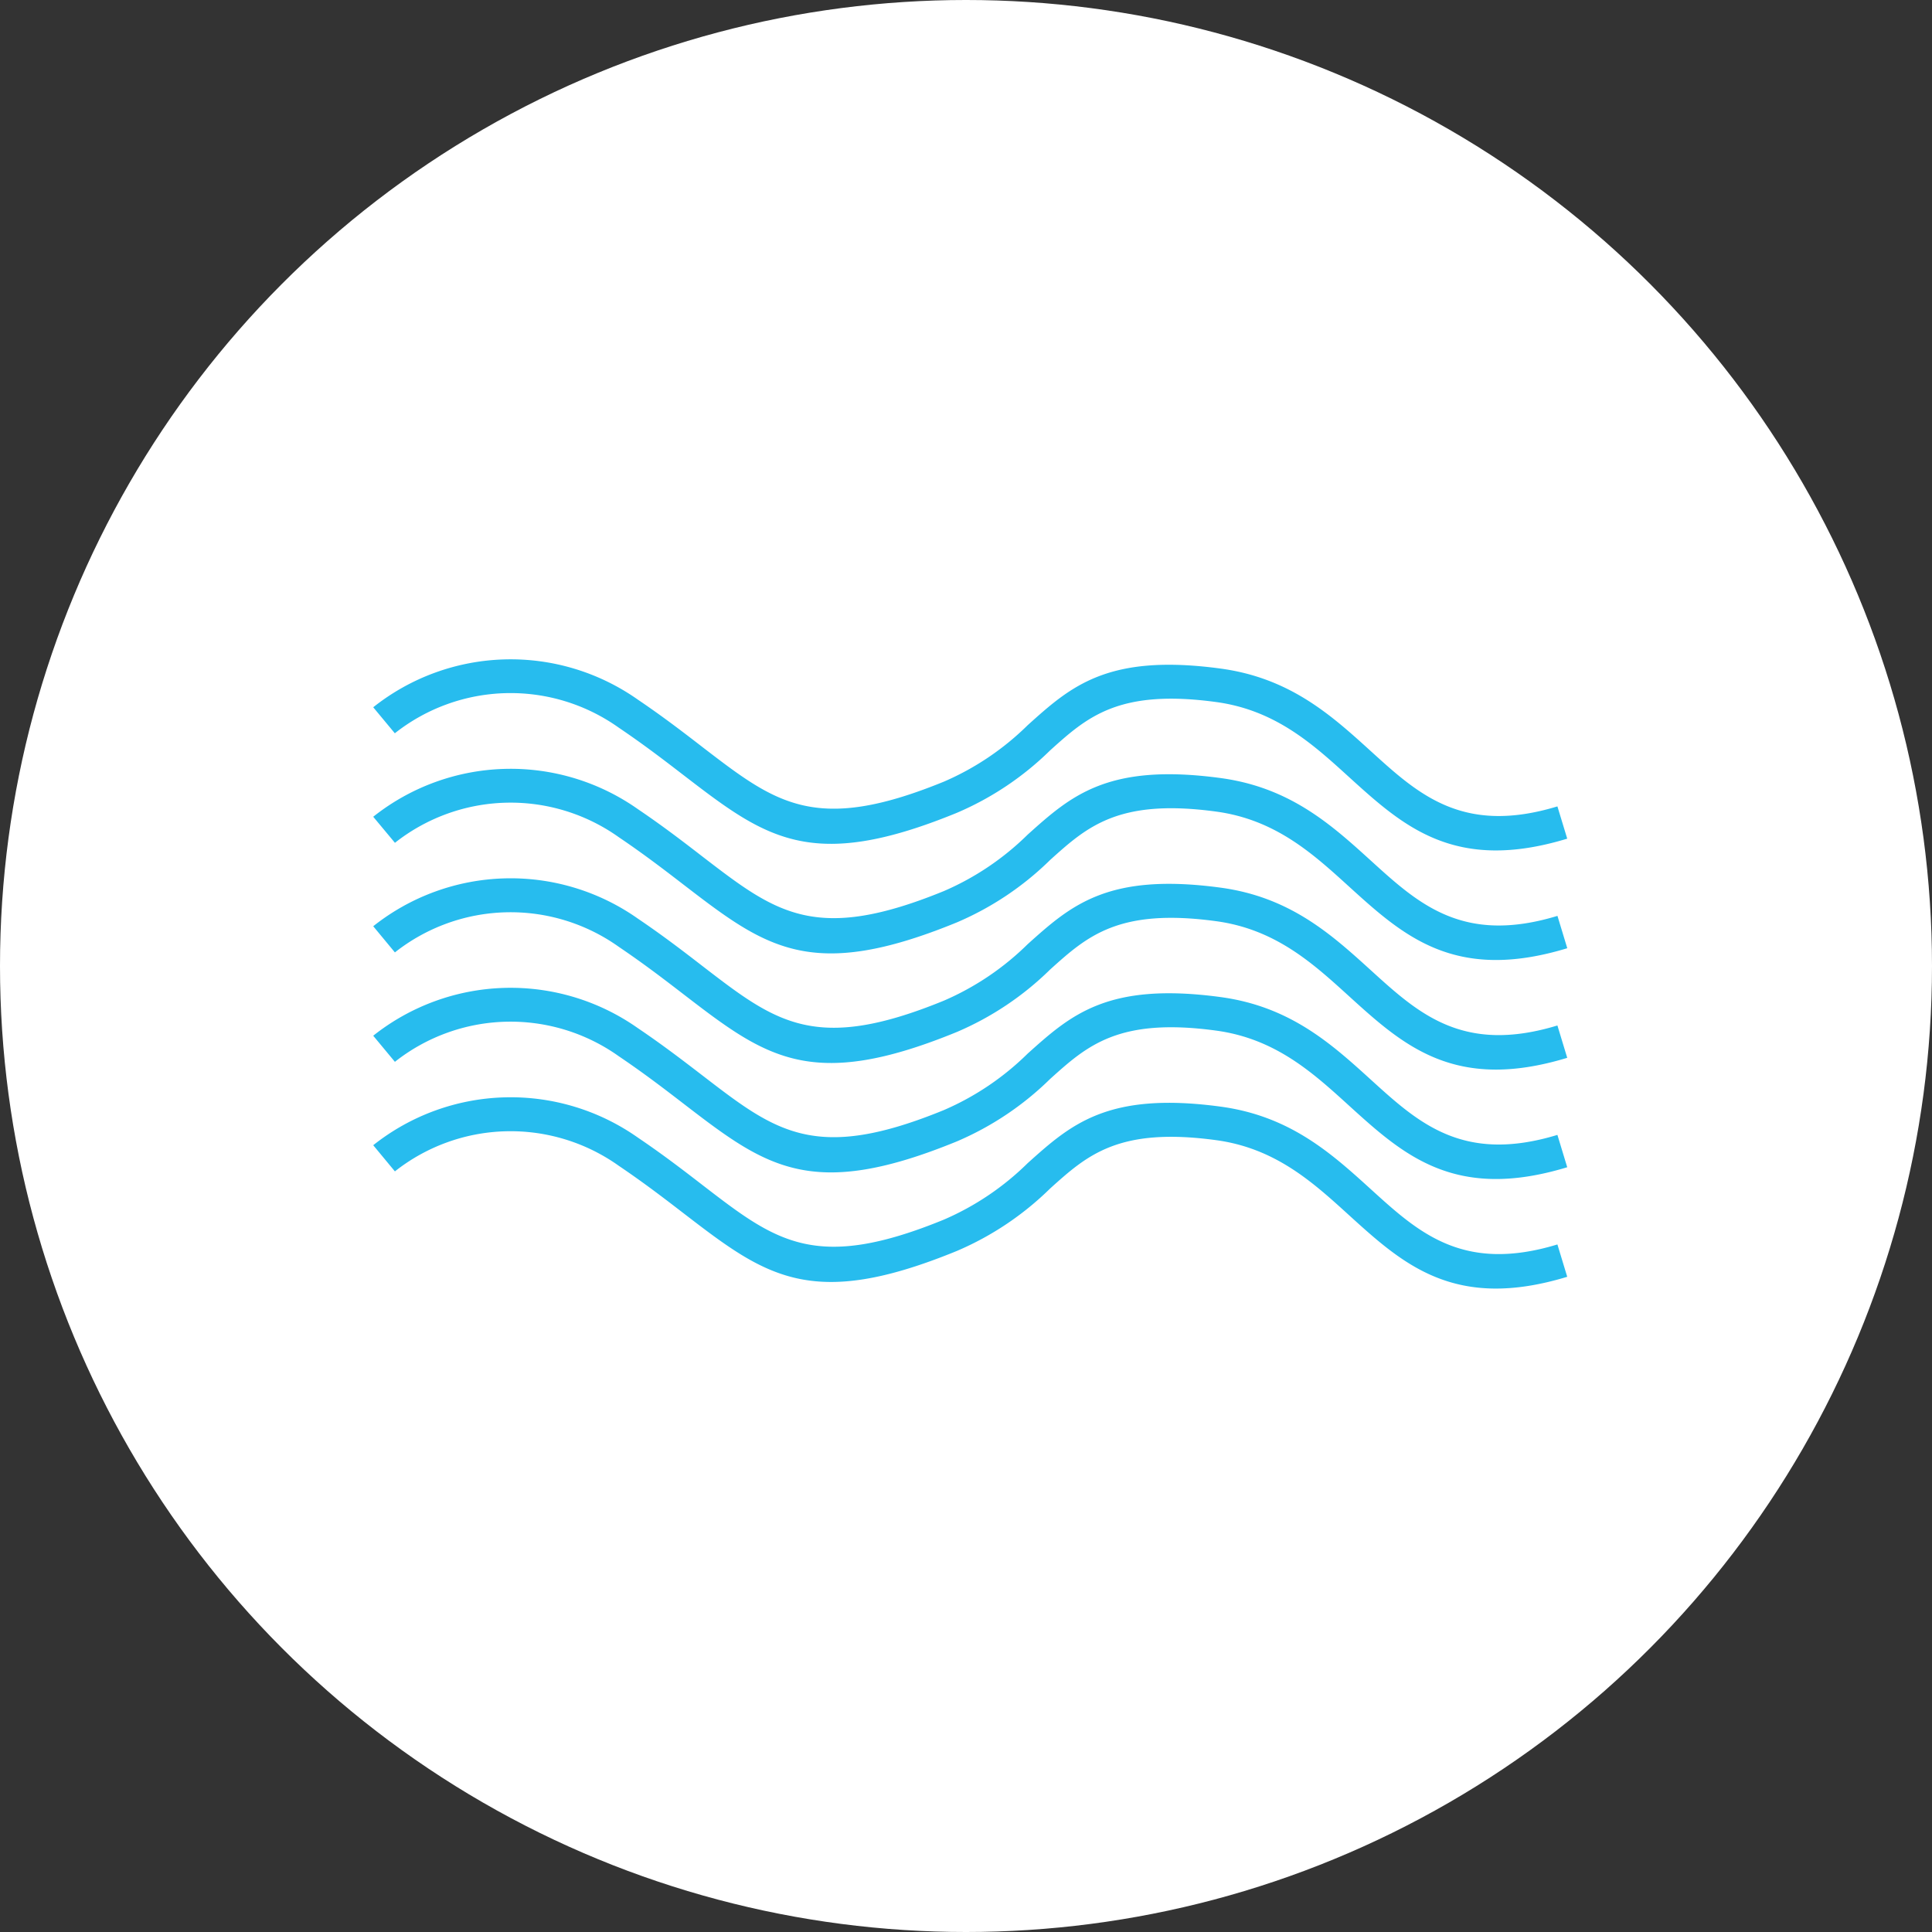 <svg xmlns="http://www.w3.org/2000/svg" xmlns:xlink="http://www.w3.org/1999/xlink" width="88" height="88" viewBox="0 0 88 88">
  <rect x="0" y="0" width="88" height="88" fill="#333333" stroke="none"/>
  <defs>
    <clipPath id="clip-path">
      <rect id="Rectangle_3104" data-name="Rectangle 3104" width="54.385" height="28.688" transform="translate(0 0)" fill="none"/>
    </clipPath>
  </defs>
  <g id="Group_5598" data-name="Group 5598" transform="translate(-929 -3697)">
    <circle id="Ellipse_26" data-name="Ellipse 26" cx="44" cy="44" r="44" transform="translate(929 3697)" fill="#fff"/>
    <g id="Group_5272" data-name="Group 5272" transform="translate(946 3727)">
      <g id="Group_5271" data-name="Group 5271" transform="translate(0 0)" clip-path="url(#clip-path)">
        <path id="Path_4000" data-name="Path 4000" d="M0,2.215a10.061,10.061,0,0,1,12.05-.35c1.137.768,2.114,1.519,2.994,2.2C18.349,6.6,20.156,7.991,26,5.6a12.467,12.467,0,0,0,3.811-2.57C31.778,1.26,33.449-.24,38.586.451c3.184.428,5.069,2.142,6.871,3.779,2.163,1.966,4.188,3.806,8.481,2.5L54.385,8.2c-5.133,1.562-7.471-.563-9.967-2.832-1.628-1.48-3.333-3.029-6.037-3.393-4.434-.6-5.862.685-7.545,2.2a13.756,13.756,0,0,1-4.252,2.848C19.92,9.753,17.863,8.172,14.1,5.28c-.842-.648-1.778-1.367-2.915-2.135A8.5,8.5,0,0,0,.984,3.4Z" transform="translate(0 0)" fill="#27bcee" fill-rule="evenodd"/>
        <path id="Path_4001" data-name="Path 4001" d="M0,13.926a10.061,10.061,0,0,1,12.05-.35c1.137.768,2.114,1.519,2.994,2.2C18.349,18.312,20.156,19.7,26,17.308a12.467,12.467,0,0,0,3.811-2.57c1.969-1.767,3.64-3.267,8.777-2.576,3.184.428,5.069,2.142,6.871,3.779,2.163,1.966,4.188,3.806,8.481,2.5l.447,1.473c-5.133,1.562-7.471-.563-9.967-2.832-1.628-1.48-3.333-3.029-6.037-3.393-4.434-.6-5.862.685-7.545,2.2a13.756,13.756,0,0,1-4.252,2.848c-6.664,2.731-8.72,1.15-12.482-1.742-.842-.648-1.778-1.367-2.915-2.135a8.5,8.5,0,0,0-10.2.253Z" transform="translate(0 -6.724)" fill="#27bcee" fill-rule="evenodd"/>
        <path id="Path_4002" data-name="Path 4002" d="M0,25.637a10.061,10.061,0,0,1,12.05-.35c1.137.768,2.114,1.519,2.994,2.2,3.305,2.541,5.113,3.931,10.954,1.537a12.467,12.467,0,0,0,3.811-2.57c1.969-1.767,3.64-3.267,8.777-2.576,3.184.428,5.069,2.142,6.871,3.779,2.163,1.966,4.188,3.806,8.481,2.5l.447,1.473c-5.133,1.562-7.471-.563-9.967-2.832-1.628-1.48-3.333-3.029-6.037-3.393-4.434-.6-5.862.685-7.545,2.2a13.756,13.756,0,0,1-4.252,2.848c-6.664,2.731-8.72,1.15-12.482-1.742-.842-.648-1.778-1.367-2.915-2.135a8.5,8.5,0,0,0-10.2.253Z" transform="translate(0 -13.448)" fill="#27bcee" fill-rule="evenodd"/>
        <path id="Path_4003" data-name="Path 4003" d="M0,37.348A10.061,10.061,0,0,1,12.05,37c1.137.767,2.114,1.519,2.994,2.195,3.305,2.541,5.113,3.931,10.954,1.537a12.46,12.46,0,0,0,3.811-2.57c1.969-1.767,3.64-3.267,8.777-2.576,3.184.428,5.069,2.142,6.871,3.779,2.163,1.966,4.188,3.806,8.481,2.5l.447,1.473c-5.133,1.562-7.471-.563-9.967-2.832-1.628-1.48-3.333-3.029-6.037-3.393-4.434-.6-5.862.685-7.545,2.2a13.764,13.764,0,0,1-4.252,2.848c-6.664,2.73-8.72,1.149-12.482-1.743-.842-.648-1.778-1.367-2.915-2.134a8.5,8.5,0,0,0-10.2.253Z" transform="translate(0 -20.172)" fill="#27bcee" fill-rule="evenodd"/>
        <path id="Path_4004" data-name="Path 4004" d="M0,49.059a10.061,10.061,0,0,1,12.05-.35c1.137.768,2.114,1.519,2.994,2.2,3.305,2.541,5.113,3.931,10.954,1.537a12.467,12.467,0,0,0,3.811-2.57c1.969-1.767,3.64-3.267,8.777-2.576,3.184.428,5.069,2.142,6.871,3.779,2.163,1.966,4.188,3.806,8.481,2.5l.447,1.473c-5.133,1.562-7.471-.563-9.967-2.832-1.628-1.48-3.333-3.029-6.037-3.393-4.434-.6-5.862.685-7.545,2.2a13.756,13.756,0,0,1-4.252,2.848c-6.664,2.731-8.72,1.15-12.482-1.742-.842-.648-1.778-1.367-2.915-2.135a8.5,8.5,0,0,0-10.2.253Z" transform="translate(0 -26.896)" fill="#27bcee" fill-rule="evenodd"/>
      </g>
    </g>
  </g>
</svg>
